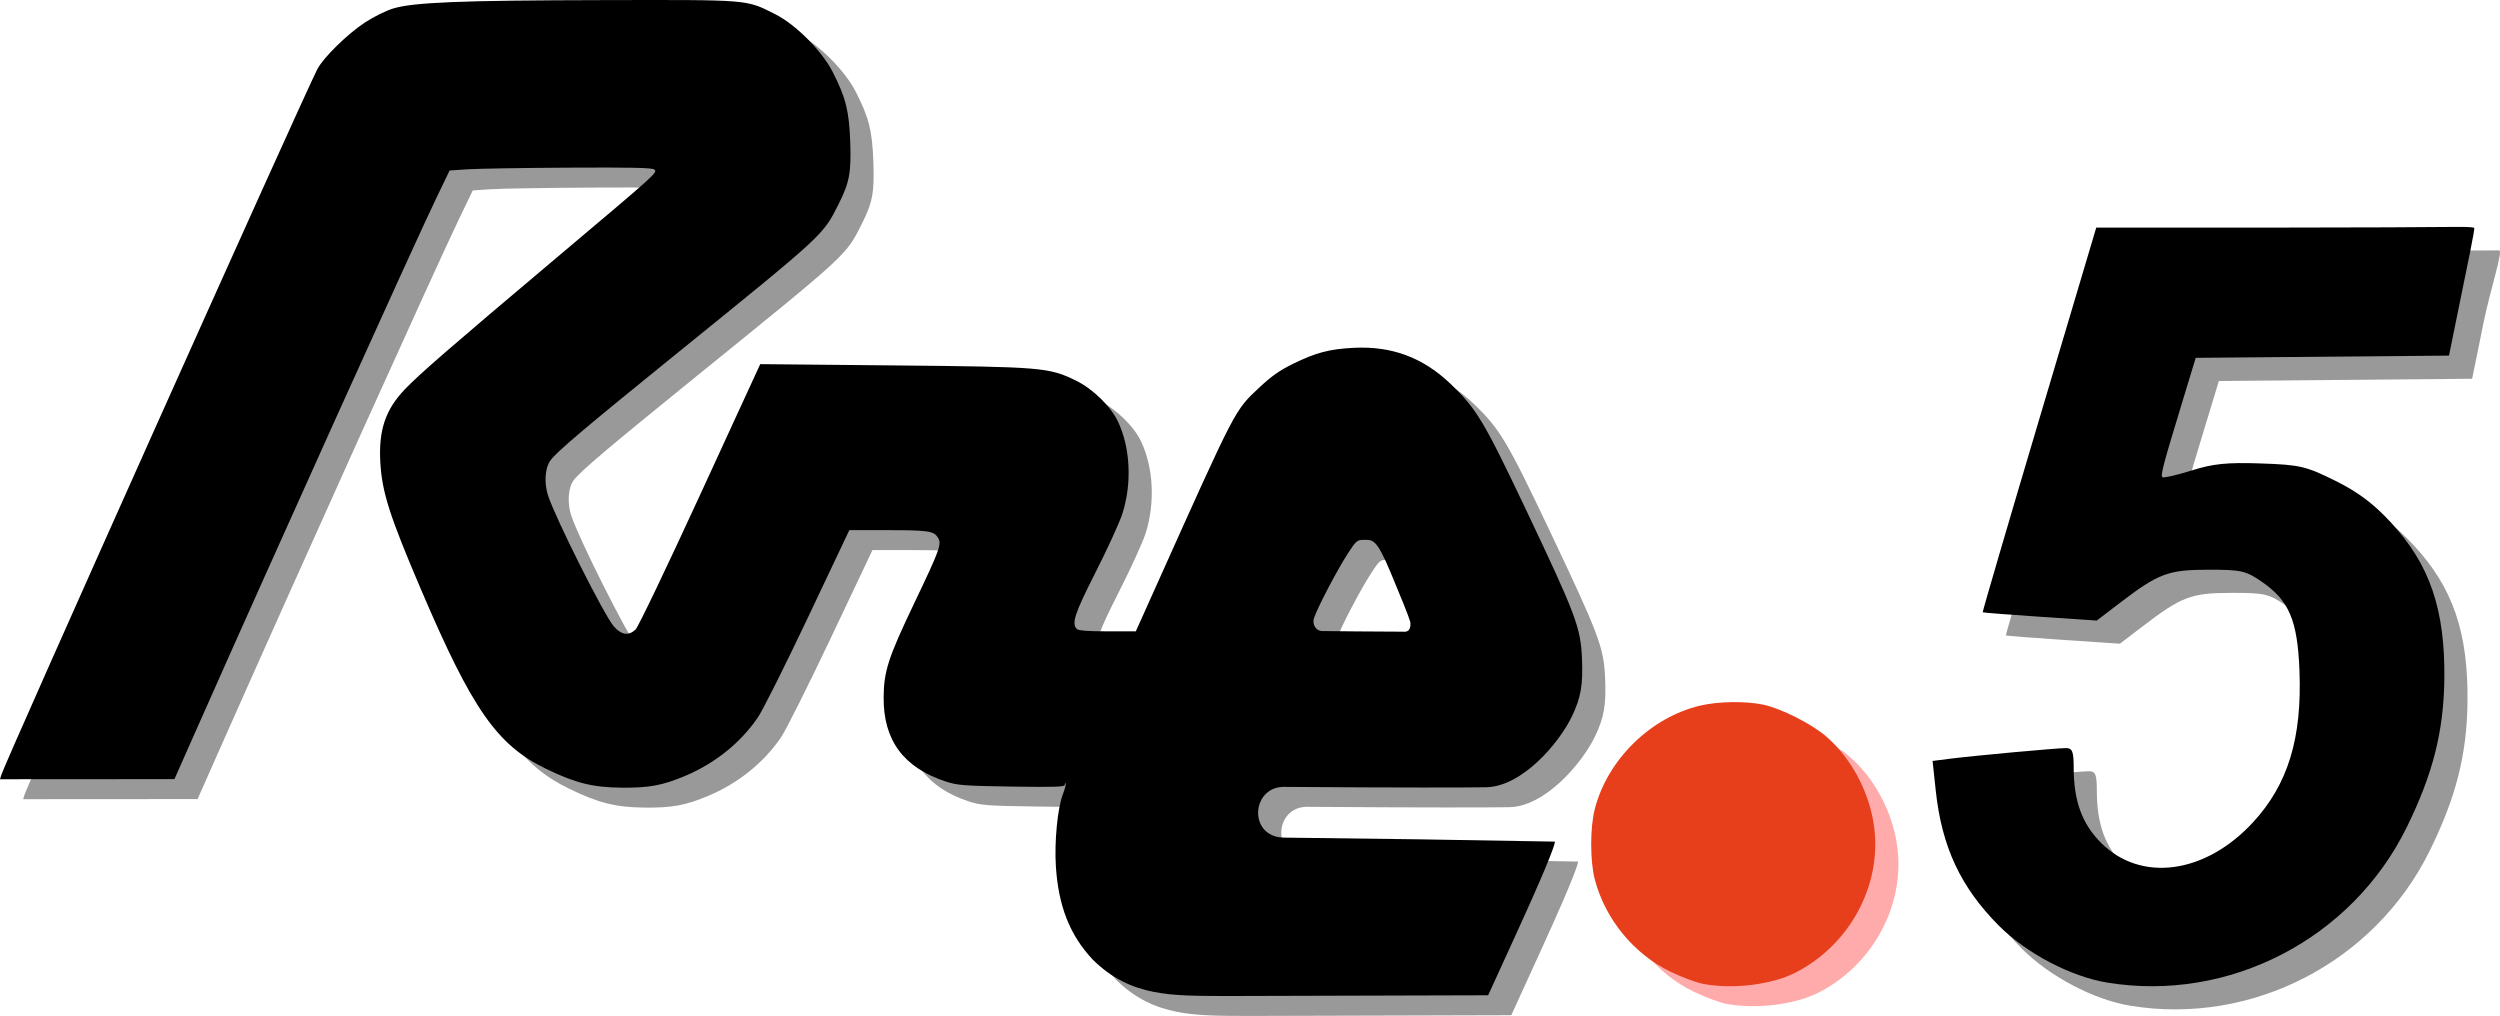 <?xml version="1.0" encoding="UTF-8" standalone="no"?>
<!-- Created with Inkscape (http://www.inkscape.org/) -->

<svg
   xmlns:dc="http://purl.org/dc/elements/1.1/"
   xmlns:cc="http://creativecommons.org/ns#"
   xmlns:rdf="http://www.w3.org/1999/02/22-rdf-syntax-ns#"
   xmlns:svg="http://www.w3.org/2000/svg"
   xmlns="http://www.w3.org/2000/svg"
   xmlns:sodipodi="http://sodipodi.sourceforge.net/DTD/sodipodi-0.dtd"
   xmlns:inkscape="http://www.inkscape.org/namespaces/inkscape"
   width="647.86"
   height="263.28"
   id="svg2"
   version="1.1"
   inkscape:version="0.47 r22583"
   sodipodi:docname="Radio 4 RNE Spain (1998-1991).svg">
  <defs
     id="defs4">
    <inkscape:perspective
       sodipodi:type="inkscape:persp3d"
       inkscape:vp_x="0 : 526.18109 : 1"
       inkscape:vp_y="0 : 1000 : 0"
       inkscape:vp_z="744.09448 : 526.18109 : 1"
       inkscape:persp3d-origin="372.04724 : 350.78739 : 1"
       id="perspective10" />
    <inkscape:perspective
       id="perspective2824"
       inkscape:persp3d-origin="0.5 : 0.33333333 : 1"
       inkscape:vp_z="1 : 0.5 : 1"
       inkscape:vp_y="0 : 1000 : 0"
       inkscape:vp_x="0 : 0.5 : 1"
       sodipodi:type="inkscape:persp3d" />
    <inkscape:perspective
       id="perspective3628"
       inkscape:persp3d-origin="0.5 : 0.33333333 : 1"
       inkscape:vp_z="1 : 0.5 : 1"
       inkscape:vp_y="0 : 1000 : 0"
       inkscape:vp_x="0 : 0.5 : 1"
       sodipodi:type="inkscape:persp3d" />
    <inkscape:perspective
       id="perspective3673"
       inkscape:persp3d-origin="0.5 : 0.33333333 : 1"
       inkscape:vp_z="1 : 0.5 : 1"
       inkscape:vp_y="0 : 1000 : 0"
       inkscape:vp_x="0 : 0.5 : 1"
       sodipodi:type="inkscape:persp3d" />
  </defs>
  <sodipodi:namedview
     id="base"
     pagecolor="#ffffff"
     bordercolor="#666666"
     borderopacity="1.0"
     inkscape:pageopacity="0.0"
     inkscape:pageshadow="2"
     inkscape:zoom="0.50219725"
     inkscape:cx="651.33062"
     inkscape:cy="194.67298"
     inkscape:document-units="px"
     inkscape:current-layer="layer1"
     showgrid="false"
     inkscape:window-width="1280"
     inkscape:window-height="750"
     inkscape:window-x="-4"
     inkscape:window-y="-4"
     inkscape:window-maximized="1" />
  <g
     inkscape:label="Capa 1"
     inkscape:groupmode="layer"
     id="layer1"
     transform="translate(534.015,120.22)">
    <path
       id="path2834"
       d="m 18.067,140.413 c -9.475,-1.553 -20.985,-7.605 -28.126,-14.787 -9.875,-9.933 -14.763,-20.408 -16.319,-34.977 l -0.82,-7.674 4.412,-0.566 c 6.102,-0.782 27.741,-2.768 30.164,-2.768 1.633,0 1.987,0.882 1.987,4.957 0,8.729 2.144,14.649 7.102,19.607 10.337,10.337 27.02,8.075 39.387,-5.342 C 64.916,89.034 68.572,77.067 67.876,59.518 67.362,46.549 65.215,41.455 58.22,36.607 53.987,33.674 52.838,33.411 44.268,33.42 33.833,33.43 31.372,34.353 21.331,42.024 L 15.348,46.594 0.662,45.609 c -8.077,-0.542 -14.769,-1.063 -14.871,-1.157 -0.102,-0.094 6.477,-22.565 14.621,-49.934 l 14.806,-49.763 48.744,0 c 45.717,0 48.119,-0.131 49.688,-0.088 1.047,0.029 -2.392,10.503 -4.035,18.58 l -2.988,14.685 -32.816,0.288 -32.816,0.288 -3.224,10.59 C 32.528,6.32 31.835,8.923 32.353,9.442 32.624,9.713 36.007,8.937 39.87,7.718 45.491,5.944 49.086,5.576 57.871,5.879 67.971,6.227 69.506,6.582 77.066,10.318 c 5.955,2.943 9.941,5.923 14.482,10.828 10.105,10.915 14.086,22.547 13.875,40.548 -0.16,13.653 -2.973,24.725 -9.805,38.589 -14.206,28.831 -46.027,45.298 -77.55,40.13 l 0,0 z"
       style="fill:#999999;fill-opacity:1;fill-rule:nonzero;stroke:none"
       sodipodi:nodetypes="cscccssssssscccscccscccccssssssscc" />
    <path
       sodipodi:nodetypes="cssssssssscccssssssssssccccccccssssssssssssscccssssscccsssssssscccccccccssssscccc"
       id="path3756"
       d="m -244.886,133.575 c -5.893,-6.31 -8.858,-13.839 -9.508,-24.145 -0.4,-6.332 0.435,-15.015 1.784,-18.566 0.555,-1.461 0.901,-2.765 0.769,-2.897 -0.132,-0.132 -0.24,0.046 -0.24,0.396 0,0.502 -2.906,0.591 -13.743,0.423 -12.407,-0.192 -14.068,-0.319 -17.086,-1.31 -10.946,-3.592 -16.184,-10.668 -16.114,-21.768 0.043,-6.795 1.176,-10.296 7.875,-24.333 6.841,-14.335 7.253,-15.488 6.142,-17.184 -1.085,-1.656 -2.549,-1.858 -13.465,-1.858 l -9.449,0 -10.69,22.569 c -5.88,12.413 -11.734,24.099 -13.01,25.97 -4.47,6.553 -11.091,11.881 -18.802,15.13 -5.892,2.482 -9.331,3.126 -16.391,3.067 -7.579,-0.063 -12.046,-1.172 -19.713,-4.896 -12.708,-6.172 -19.114,-15.361 -32.385,-46.458 -8.177,-19.16 -10.116,-25.234 -10.548,-33.036 -0.455,-8.225 1.32,-13.528 6.276,-18.751 3.722,-3.922 11.747,-10.888 39.223,-34.045 26.561,-22.386 26.338,-22.185 25.521,-22.995 -0.469,-0.465 -5.803,-0.585 -22.147,-0.496 -11.841,0.064 -23.641,0.256 -26.221,0.427 l -4.691,0.311 -3.439,7.138 c -6.024,12.504 -41.66,91.446 -62.122,137.617 l -5.749,12.971 -22.603,0.015 -22.603,0.015 0.344,-1.135 c 1.058,-3.492 77.75,-174.752 81.887,-182.861 1.522,-2.983 7.847,-9.183 12.399,-12.155 2.15,-1.404 5.384,-3.007 7.185,-3.564 5.271,-1.628 17.656,-2.127 54.594,-2.2 38.111,-0.075 36.835,-0.179 44.366,3.593 5.385,2.697 12.157,9.473 14.992,15 3.414,6.657 4.278,10.1 4.563,18.195 0.279,7.926 -0.204,10.508 -3.01,16.072 -4.124,8.179 -3.37,7.485 -42.725,39.365 -23.208,18.8 -30.248,24.764 -31.954,27.069 -1.415,1.911 -1.682,5.846 -0.618,9.099 1.947,5.952 14.526,30.996 17.016,33.875 1.972,2.281 3.836,2.557 5.665,0.838 0.672,-0.631 7.903,-15.72 16.742,-34.937 l 15.56,-33.826 34.546,0.329 c 38.522,0.367 40.239,0.51 47.253,3.922 4.356,2.119 9.065,6.708 10.915,10.637 3.209,6.816 3.649,15.992 1.143,23.843 -0.708,2.219 -3.79,8.969 -6.849,15.001 -5.55,10.944 -6.39,13.471 -4.956,14.906 0.415,0.415 2.907,0.605 7.943,0.604 l 7.338,-0.001 5.152,-11.472 c 21.093,-46.971 20.399,-45.637 26.92,-51.771 3.034,-2.855 5.24,-4.401 8.692,-6.094 5.894,-2.891 9.434,-3.822 15.721,-4.135 9.854,-0.491 17.928,2.512 25.049,9.316 6.781,6.479 8.662,9.625 19.818,33.142 12.733,26.842 13.939,30.064 14.269,38.094 0.281,6.856 -0.283,10.099 -2.598,14.929 -3.408,7.112 -12.974,18.216 -22.226,18.394 -4.275,0.082 -22.02,0.138 -52.672,-0.094 -8.296,0.254 -8.949,13.049 0.294,13.146 26.344,0.285 43.797,0.56 70.142,1.039 0.22,0.066 -0.536,3.211 -9.598,23.048 l -7.661,16.769 -67.993,0.194 c -13.75,-0.098 -24.54,0.414 -34.522,-9.484 z m 79.801,-84.936 0.999,0.015 c 1.762,0.08 1.674,-2.085 1.496,-2.669 -0.535,-1.758 -2.287,-6.029 -4.948,-12.43 -3.873,-9.318 -4.736,-8.701 -7.234,-8.701 -1.527,0 -1.89,0.322 -3.951,3.51 -2.81,4.343 -7.98,14.23 -8.805,16.836 -0.426,1.347 0.361,3.247 2.147,3.278 1.647,0.059 14.983,0.137 20.296,0.162 l -7e-5,0 0,-5e-5 z"
       style="fill:#999999;fill-opacity:1;fill-rule:nonzero;stroke:none" />
    <path
       style="fill:#ffabab;fill-opacity:1;fill-rule:nonzero;stroke:none"
       d="m -86.622,139.928 c -1.72,-0.323 -5.519,-1.736 -8.443,-3.14 -9.543,-4.581 -16.987,-13.647 -19.673,-23.96 -1.231,-4.726 -1.239,-13.364 -0.016,-18.165 3.27,-12.838 14.454,-23.825 27.348,-26.865 4.635,-1.093 11.618,-1.206 16.232,-0.264 4.646,0.949 12.728,5.037 16.521,8.357 7.095,6.21 11.892,15.992 12.529,25.552 0.967,14.501 -7.303,28.768 -20.611,35.557 -6.157,3.141 -16.202,4.372 -23.887,2.927 z"
       id="path3758" />
    <g
       id="g3744"
       transform="translate(-593.556,-464.489)">
      <path
         sodipodi:nodetypes="cssssssssscccssssssssssccccccccssssssssssssscccssssscccsssssssscccccccccssssscccc"
         id="path3706"
         d="m 342.67,592.896 c -5.893,-6.31 -8.858,-13.839 -9.508,-24.145 -0.4,-6.332 0.435,-15.015 1.784,-18.566 0.555,-1.461 0.901,-2.765 0.769,-2.897 -0.132,-0.132 -0.24,0.046 -0.24,0.396 0,0.502 -2.906,0.591 -13.743,0.423 -12.407,-0.192 -14.068,-0.319 -17.086,-1.31 -10.946,-3.592 -16.184,-10.668 -16.114,-21.768 0.043,-6.795 1.176,-10.296 7.875,-24.333 6.841,-14.335 7.253,-15.488 6.142,-17.184 -1.085,-1.656 -2.549,-1.858 -13.465,-1.858 l -9.449,0 -10.69,22.569 c -5.88,12.413 -11.734,24.099 -13.01,25.97 -4.47,6.553 -11.091,11.881 -18.802,15.13 -5.892,2.482 -9.331,3.126 -16.391,3.067 -7.579,-0.063 -12.046,-1.172 -19.713,-4.896 -12.708,-6.172 -19.114,-15.361 -32.385,-46.458 -8.177,-19.16 -10.116,-25.234 -10.548,-33.036 -0.455,-8.225 1.32,-13.528 6.276,-18.751 3.722,-3.922 11.747,-10.888 39.223,-34.045 26.561,-22.386 26.338,-22.185 25.521,-22.995 -0.469,-0.465 -5.803,-0.585 -22.147,-0.496 -11.841,0.064 -23.641,0.256 -26.221,0.427 l -4.691,0.311 -3.439,7.138 c -6.024,12.504 -41.66,91.446 -62.122,137.617 l -5.749,12.971 -22.603,0.015 -22.603,0.015 0.344,-1.135 c 1.058,-3.492 77.75,-174.752 81.887,-182.861 1.522,-2.983 7.847,-9.183 12.399,-12.155 2.15,-1.404 5.384,-3.007 7.185,-3.564 5.271,-1.628 17.656,-2.127 54.594,-2.2 38.111,-0.075 36.835,-0.179 44.366,3.593 5.385,2.697 12.157,9.473 14.992,15 3.414,6.657 4.278,10.1 4.563,18.195 0.279,7.926 -0.204,10.508 -3.01,16.072 -4.124,8.179 -3.37,7.485 -42.725,39.365 -23.208,18.8 -30.248,24.764 -31.954,27.069 -1.415,1.911 -1.682,5.846 -0.618,9.099 1.947,5.952 14.526,30.996 17.016,33.875 1.972,2.281 3.836,2.557 5.665,0.838 0.672,-0.631 7.903,-15.72 16.742,-34.937 l 15.56,-33.826 34.546,0.329 c 38.522,0.367 40.239,0.51 47.253,3.922 4.356,2.119 9.065,6.708 10.915,10.637 3.209,6.816 3.649,15.992 1.143,23.843 -0.708,2.219 -3.79,8.969 -6.849,15.001 -5.55,10.944 -6.39,13.471 -4.956,14.906 0.415,0.415 2.907,0.605 7.943,0.604 l 7.338,-0.001 5.152,-11.472 c 21.093,-46.971 20.399,-45.637 26.92,-51.771 3.034,-2.855 5.24,-4.401 8.692,-6.094 5.894,-2.891 9.434,-3.822 15.721,-4.135 9.854,-0.491 17.928,2.512 25.049,9.316 6.781,6.479 8.662,9.625 19.818,33.142 12.733,26.842 13.939,30.064 14.269,38.094 0.281,6.856 -0.283,10.099 -2.598,14.929 -3.408,7.112 -12.974,18.216 -22.226,18.394 -4.275,0.082 -22.02,0.138 -52.672,-0.094 -8.296,0.254 -8.949,13.049 0.294,13.146 26.344,0.285 43.797,0.56 70.142,1.039 0.22,0.066 -0.536,3.211 -9.598,23.048 l -7.661,16.769 -67.993,0.194 c -13.75,-0.098 -24.54,0.414 -34.522,-9.484 z m 79.801,-84.936 0.999,0.015 c 1.762,0.08 1.674,-2.085 1.496,-2.669 -0.535,-1.758 -2.287,-6.029 -4.948,-12.43 -3.873,-9.318 -4.736,-8.701 -7.234,-8.701 -1.527,0 -1.89,0.322 -3.951,3.51 -2.81,4.343 -7.98,14.23 -8.805,16.836 -0.426,1.347 0.361,3.247 2.147,3.278 1.647,0.059 14.983,0.137 20.296,0.162 l -7e-5,0 0,-5e-5 z"
         style="fill:#000000;fill-opacity:1;fill-rule:nonzero;stroke:none" />
      <path
         style="fill:#e73f1c;fill-opacity:1;fill-rule:nonzero;stroke:none"
         d="m 500.934,599.249 c -1.72,-0.323 -5.519,-1.736 -8.443,-3.14 -9.543,-4.581 -16.987,-13.647 -19.673,-23.96 -1.231,-4.726 -1.239,-13.364 -0.016,-18.165 3.27,-12.838 14.454,-23.825 27.348,-26.865 4.635,-1.093 11.618,-1.206 16.232,-0.264 4.646,0.949 12.728,5.037 16.521,8.357 7.095,6.21 11.892,15.992 12.529,25.552 0.967,14.501 -7.303,28.768 -20.611,35.557 -6.157,3.141 -16.202,4.372 -23.887,2.927 z"
         id="path3735" />
    </g>
    <path
       style="fill:#000000;fill-opacity:1;fill-rule:nonzero;stroke:none"
       d="M 12.067,134.413 C 2.592,132.859 -8.918,126.808 -16.058,119.626 -25.934,109.693 -30.821,99.218 -32.378,84.65 l -0.82,-7.674 4.412,-0.566 c 6.102,-0.782 27.741,-2.768 30.164,-2.768 1.633,0 1.987,0.882 1.987,4.957 0,8.729 2.144,14.649 7.102,19.607 10.337,10.337 27.02,8.075 39.387,-5.342 C 58.916,83.034 62.572,71.067 61.876,53.518 61.362,40.549 59.215,35.455 52.22,30.607 47.987,27.674 46.838,27.411 38.268,27.42 27.833,27.43 25.372,28.353 15.331,36.024 L 9.348,40.594 -5.338,39.609 c -8.077,-0.542 -14.769,-1.063 -14.871,-1.157 -0.102,-0.094 6.477,-22.565 14.621,-49.934 l 14.806,-49.763 48.744,0 c 45.717,0 46.975,-0.413 49.19,0.037 0.307,0.062 -1.894,10.379 -3.537,18.456 l -2.988,14.685 -32.816,0.288 -32.816,0.288 -3.224,10.59 C 26.528,0.32 25.835,2.923 26.353,3.442 26.624,3.713 30.007,2.937 33.87,1.718 39.491,-0.056 43.086,-0.424 51.871,-0.121 61.971,0.227 63.506,0.582 71.066,4.318 77.021,7.262 81.007,10.242 85.547,15.146 95.652,26.061 99.633,37.693 99.422,55.694 99.261,69.347 96.448,80.419 89.617,94.283 75.411,123.114 43.59,139.581 12.067,134.413 l 0,0 z"
       id="path2832"
       sodipodi:nodetypes="cscccssssssscccscccscccccssssssscc" />
  </g>
</svg>
